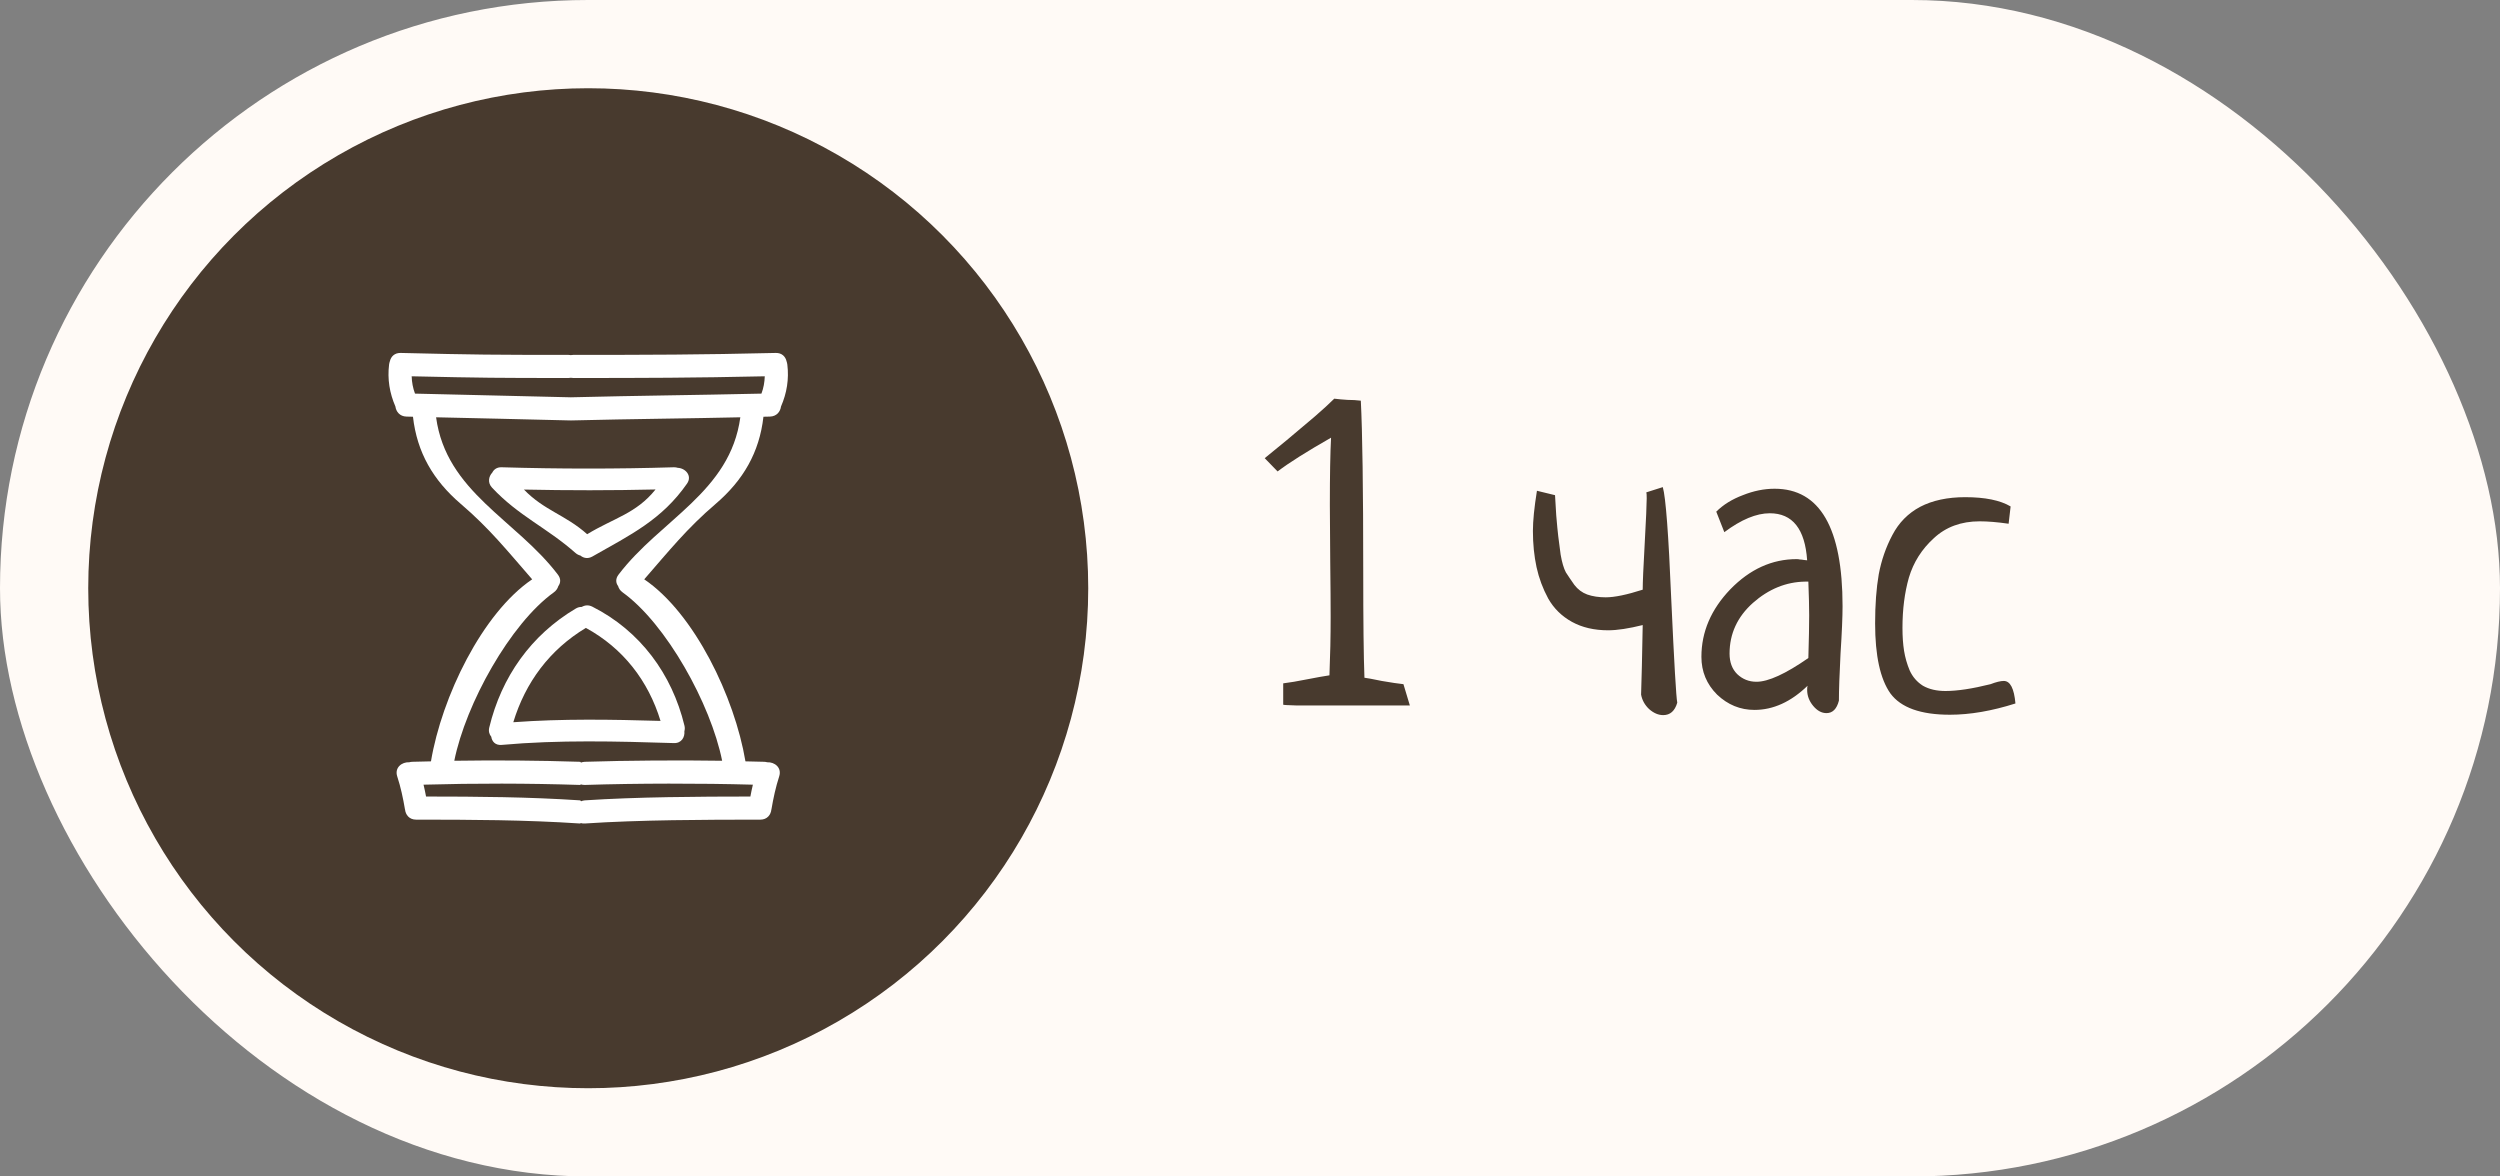 <?xml version="1.0" encoding="UTF-8"?> <svg xmlns="http://www.w3.org/2000/svg" width="85" height="40" viewBox="0 0 85 40" fill="none"><rect x="0" y="0" width="85" height="40" fill="#808080" stroke="none"/><rect width="85" height="40" rx="20" fill="#FFFAF6"></rect><path d="M43.629 23.959V23.234C43.848 23.207 44.117 23.162 44.435 23.098C44.764 23.034 45.019 22.988 45.201 22.961C45.228 22.305 45.242 21.644 45.242 20.979C45.242 20.559 45.238 19.93 45.228 19.092C45.219 18.244 45.215 17.606 45.215 17.178C45.215 16.166 45.228 15.4 45.256 14.881C44.426 15.355 43.82 15.738 43.438 16.029L43 15.578C43.146 15.46 43.397 15.255 43.752 14.963C44.107 14.662 44.426 14.393 44.709 14.156C44.992 13.91 45.21 13.71 45.365 13.555C45.511 13.573 45.661 13.587 45.816 13.596C45.971 13.596 46.122 13.605 46.268 13.623C46.322 14.68 46.35 16.617 46.35 19.434C46.35 21.111 46.363 22.314 46.391 23.043C46.473 23.052 46.669 23.088 46.978 23.152C47.297 23.207 47.544 23.244 47.717 23.262L47.935 23.986C47.48 23.986 47.083 23.986 46.746 23.986C46.409 23.986 45.958 23.986 45.393 23.986C44.837 23.986 44.399 23.986 44.08 23.986C43.77 23.977 43.62 23.968 43.629 23.959ZM55.975 16.74L56.535 16.562C56.635 16.9 56.731 18.167 56.822 20.363C56.922 22.551 56.991 23.727 57.027 23.891C56.945 24.173 56.786 24.314 56.549 24.314C56.385 24.314 56.225 24.246 56.07 24.109C55.925 23.973 55.833 23.809 55.797 23.617C55.815 23.098 55.833 22.309 55.852 21.252C55.378 21.37 54.986 21.43 54.676 21.43C54.202 21.43 53.792 21.334 53.445 21.143C53.099 20.951 52.83 20.687 52.639 20.35C52.456 20.012 52.324 19.657 52.242 19.283C52.16 18.9 52.119 18.49 52.119 18.053C52.119 17.706 52.165 17.251 52.256 16.686L52.871 16.836C52.88 16.954 52.894 17.182 52.912 17.52C52.94 17.848 52.962 18.085 52.98 18.23C52.999 18.376 53.026 18.586 53.062 18.859C53.108 19.124 53.167 19.324 53.24 19.461C53.322 19.588 53.418 19.73 53.527 19.885C53.646 20.04 53.792 20.149 53.965 20.213C54.147 20.277 54.357 20.309 54.594 20.309C54.895 20.309 55.314 20.222 55.852 20.049C55.852 19.812 55.874 19.288 55.92 18.477C55.965 17.656 55.988 17.146 55.988 16.945C55.988 16.827 55.984 16.759 55.975 16.74ZM58.627 18.094L58.353 17.396C58.59 17.16 58.891 16.973 59.256 16.836C59.62 16.69 59.98 16.617 60.336 16.617C61.876 16.617 62.647 17.948 62.647 20.609C62.647 20.974 62.624 21.512 62.578 22.223C62.542 22.934 62.523 23.467 62.523 23.822C62.45 24.105 62.309 24.246 62.1 24.246C61.935 24.246 61.785 24.164 61.648 24C61.512 23.836 61.443 23.654 61.443 23.453C61.443 23.389 61.448 23.344 61.457 23.316C60.892 23.863 60.29 24.137 59.652 24.137C59.169 24.137 58.745 23.963 58.381 23.617C58.025 23.262 57.848 22.833 57.848 22.332C57.848 21.484 58.176 20.719 58.832 20.035C59.497 19.352 60.249 19.01 61.088 19.01C61.124 19.01 61.161 19.014 61.197 19.023C61.234 19.023 61.275 19.028 61.32 19.037C61.375 19.046 61.416 19.051 61.443 19.051C61.37 17.984 60.947 17.451 60.172 17.451C59.716 17.451 59.201 17.665 58.627 18.094ZM61.484 22.373C61.503 21.735 61.512 21.252 61.512 20.924C61.512 20.65 61.503 20.268 61.484 19.775H61.375C60.728 19.785 60.135 20.026 59.598 20.5C59.069 20.974 58.805 21.548 58.805 22.223C58.805 22.514 58.891 22.747 59.065 22.92C59.247 23.093 59.465 23.18 59.721 23.18C60.122 23.18 60.71 22.911 61.484 22.373ZM68.361 17.219L68.293 17.807C67.91 17.752 67.582 17.725 67.309 17.725C66.68 17.725 66.16 17.916 65.75 18.299C65.34 18.672 65.057 19.119 64.902 19.639C64.757 20.149 64.684 20.719 64.684 21.348C64.684 21.639 64.702 21.899 64.738 22.127C64.775 22.355 64.838 22.578 64.93 22.797C65.03 23.016 65.18 23.189 65.381 23.316C65.591 23.435 65.846 23.494 66.147 23.494C66.547 23.494 67.058 23.417 67.678 23.262C67.869 23.189 68.019 23.152 68.129 23.152C68.348 23.152 68.48 23.408 68.525 23.918C67.723 24.173 66.981 24.301 66.297 24.301C65.303 24.301 64.629 24.059 64.273 23.576C63.927 23.084 63.754 22.291 63.754 21.197C63.754 20.559 63.795 20.003 63.877 19.529C63.968 19.046 64.123 18.6 64.342 18.189C64.561 17.77 64.875 17.451 65.285 17.232C65.704 17.014 66.215 16.904 66.816 16.904C67.491 16.904 68.006 17.009 68.361 17.219Z" fill="#483A2E"></path><circle cx="20" cy="20" r="17" fill="#483A2E"></circle><path d="M26.742 12.281C26.706 12.125 26.584 11.995 26.376 12C23.819 12.062 22.048 12.066 19.491 12.066C19.462 12.066 19.435 12.069 19.409 12.074C19.383 12.069 19.357 12.066 19.327 12.066C16.77 12.066 16.18 12.062 13.623 12C13.414 11.995 13.293 12.125 13.256 12.281C13.244 12.317 13.234 12.354 13.229 12.393C13.168 12.89 13.246 13.367 13.444 13.821C13.468 13.997 13.592 14.158 13.82 14.164C13.895 14.166 13.969 14.168 14.041 14.169C14.178 15.381 14.727 16.328 15.666 17.132C16.638 17.962 17.25 18.728 18.094 19.697C16.393 20.848 15.018 23.702 14.653 25.886C14.441 25.891 14.229 25.894 14.016 25.901C13.979 25.902 13.946 25.909 13.914 25.917C13.667 25.903 13.408 26.096 13.506 26.399C13.625 26.764 13.704 27.135 13.768 27.514C13.768 27.517 13.77 27.519 13.771 27.522C13.79 27.702 13.914 27.868 14.148 27.868C16.007 27.868 17.865 27.875 19.721 27.999C19.73 28 19.739 27.993 19.747 27.984C19.788 27.996 19.833 28.003 19.884 27.999C21.74 27.875 23.992 27.868 25.851 27.868C26.084 27.868 26.209 27.702 26.227 27.522C26.228 27.519 26.23 27.517 26.23 27.514C26.294 27.135 26.374 26.764 26.492 26.399C26.591 26.096 26.331 25.903 26.084 25.917C26.052 25.908 26.019 25.902 25.982 25.901C25.77 25.894 25.557 25.891 25.345 25.886C24.98 23.702 23.605 20.848 21.904 19.697C22.748 18.728 23.36 17.962 24.332 17.132C25.271 16.328 25.82 15.381 25.957 14.169C26.029 14.168 26.103 14.166 26.178 14.164C26.406 14.158 26.531 13.997 26.554 13.821C26.752 13.367 26.83 12.89 26.769 12.393C26.764 12.354 26.754 12.317 26.742 12.281ZM25.598 26.679C25.566 26.812 25.538 26.947 25.513 27.082C23.766 27.083 21.627 27.096 19.884 27.212C19.836 27.216 19.794 27.227 19.755 27.243C19.745 27.225 19.734 27.213 19.721 27.212C17.978 27.096 16.232 27.083 14.486 27.082C14.46 26.947 14.433 26.812 14.4 26.679C16.174 26.629 17.947 26.631 19.721 26.688C19.731 26.688 19.74 26.68 19.749 26.669C19.789 26.681 19.833 26.689 19.884 26.688C21.658 26.631 23.824 26.629 25.598 26.679ZM21.029 19.539C20.921 19.681 20.938 19.822 21.016 19.927C21.039 20.008 21.088 20.083 21.171 20.142C22.647 21.204 24.163 23.926 24.553 25.866C23.128 25.844 21.31 25.855 19.884 25.901C19.835 25.902 19.793 25.913 19.753 25.928C19.743 25.912 19.733 25.901 19.721 25.901C18.296 25.855 16.871 25.844 15.446 25.866C15.836 23.927 17.352 21.204 18.828 20.142C18.911 20.083 18.959 20.008 18.983 19.927C19.061 19.822 19.078 19.682 18.969 19.539C17.549 17.667 15.171 16.73 14.827 14.188C16.54 14.228 17.256 14.241 19.393 14.295C19.399 14.295 19.404 14.294 19.409 14.294C19.415 14.294 19.419 14.295 19.425 14.295C21.563 14.242 23.459 14.228 25.171 14.188C24.828 16.73 22.45 17.667 21.029 19.539ZM25.889 13.383C23.472 13.438 21.842 13.448 19.425 13.508C19.419 13.508 19.415 13.51 19.409 13.51C19.404 13.51 19.399 13.508 19.393 13.508C16.977 13.448 16.526 13.438 14.11 13.383C14.038 13.192 14.003 12.995 13.997 12.794C16.429 12.848 16.895 12.852 19.328 12.852C19.357 12.852 19.384 12.849 19.409 12.844C19.435 12.849 19.462 12.852 19.491 12.852C21.924 12.852 23.57 12.848 26.002 12.794C25.996 12.995 25.961 13.192 25.889 13.383Z" fill="white"></path><path d="M16.737 16.069C16.614 16.201 16.571 16.412 16.73 16.581C17.635 17.547 18.574 17.926 19.568 18.802C19.621 18.848 19.677 18.875 19.733 18.888C19.838 18.976 19.986 19.009 20.14 18.922C21.449 18.178 22.5 17.673 23.358 16.444C23.546 16.175 23.302 15.917 23.044 15.906C23.005 15.894 22.963 15.886 22.915 15.887C20.961 15.947 19.007 15.945 17.053 15.887C16.895 15.882 16.79 15.962 16.737 16.069ZM22.288 16.642C21.634 17.461 20.865 17.615 19.964 18.163C19.22 17.5 18.506 17.361 17.814 16.645C19.306 16.677 20.797 16.677 22.288 16.642Z" fill="white"></path><path d="M19.779 20.636C19.716 20.634 19.65 20.648 19.581 20.688C18.055 21.59 17.049 23.017 16.635 24.735C16.604 24.863 16.637 24.97 16.703 25.049C16.726 25.21 16.842 25.345 17.053 25.327C19.005 25.152 20.959 25.204 22.915 25.265C23.172 25.273 23.289 25.062 23.269 24.863C23.285 24.806 23.289 24.743 23.272 24.673C22.847 22.915 21.764 21.448 20.14 20.627C20.007 20.559 19.88 20.576 19.779 20.636ZM22.458 24.511C20.788 24.462 19.119 24.433 17.452 24.556C17.864 23.203 18.685 22.091 19.92 21.349C21.187 22.041 22.042 23.147 22.458 24.511Z" fill="white"></path></svg> 